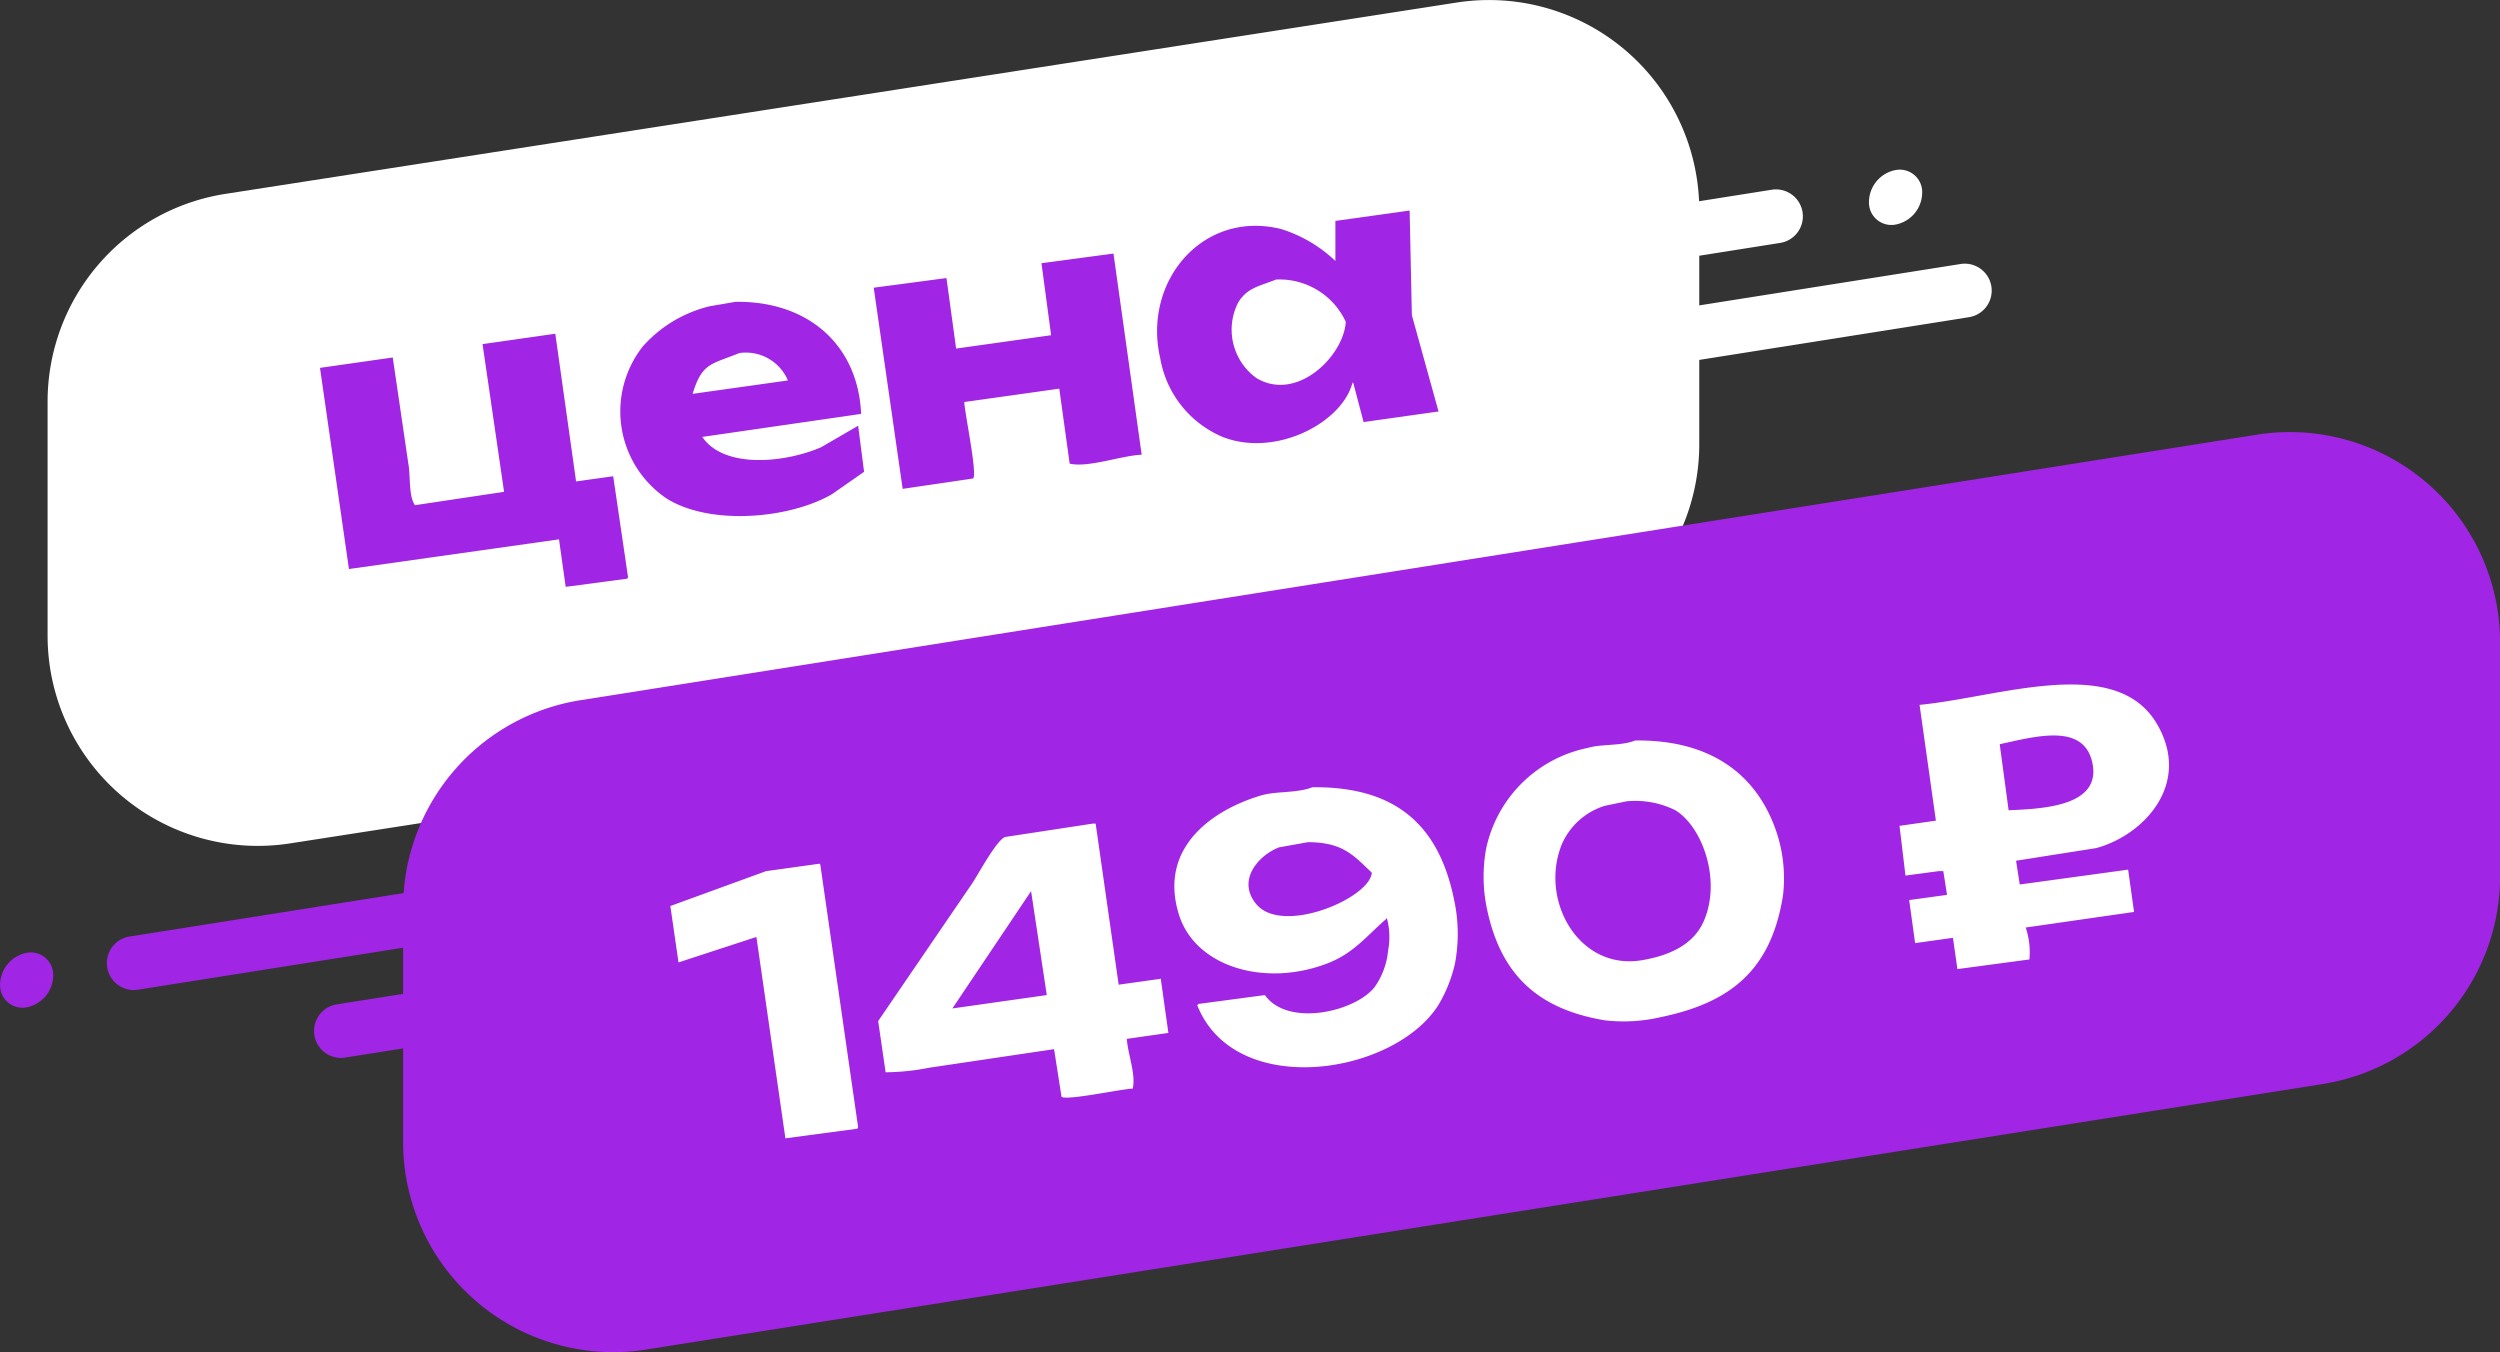 <?xml version="1.0" encoding="UTF-8"?> <svg xmlns="http://www.w3.org/2000/svg" id="Группа_21" data-name="Группа 21" width="168.406" height="91.094" viewBox="0 0 168.406 91.094"><rect x="0" y="0" width="168.406" height="91.094" fill="#333333" stroke="none"/> <defs> <style> .cls-1 { fill: #fff; } .cls-1, .cls-2 { fill-rule: evenodd; } .cls-2 { fill: #a025e4; } </style> </defs> <g id="_Group_" data-name="&lt;Group&gt;"> <g id="_Group_2" data-name="&lt;Group&gt;"> <path id="_Path_" data-name="&lt;Path&gt;" class="cls-1" d="M97.444,27.981a1.814,1.814,0,0,1-.282-3.605l35.5-5.623a1.813,1.813,0,1,1,.568,3.582l-35.5,5.624A1.783,1.783,0,0,1,97.444,27.981Z" transform="translate(-0.594 -0.969)"></path> </g> <g id="_Group_3" data-name="&lt;Group&gt;"> <path id="_Path_2" data-name="&lt;Path&gt;" class="cls-1" d="M130.076,13.976a2.207,2.207,0,0,1-1.792,2.121,1.51,1.51,0,0,1-1.791-1.553,2.207,2.207,0,0,1,1.791-2.12A1.51,1.51,0,0,1,130.076,13.976Z" transform="translate(-0.594 -0.969)"></path> </g> <g id="_Group_4" data-name="&lt;Group&gt;"> <path id="_Path_3" data-name="&lt;Path&gt;" class="cls-1" d="M103.115,44.888L20.179,57.775A14.16,14.16,0,0,1,3.8,43.79V28.02A14.16,14.16,0,0,1,15.749,14.034L98.685,1.146A14.161,14.161,0,0,1,115.06,15.133V30.9A14.161,14.161,0,0,1,103.115,44.888Z" transform="translate(-0.594 -0.969)"></path> </g> <g id="_Group_5" data-name="&lt;Group&gt;"> <path id="_Path_4" data-name="&lt;Path&gt;" class="cls-2" d="M157.06,73.991L44.124,91.878A14.16,14.16,0,0,1,27.748,77.893V62.122A14.16,14.16,0,0,1,39.693,48.137L152.629,30.25a14.16,14.16,0,0,1,16.376,13.986v15.77A14.161,14.161,0,0,1,157.06,73.991Z" transform="translate(-0.594 -0.969)"></path> </g> <g id="_Group_6" data-name="&lt;Group&gt;"> <path id="_Path_5" data-name="&lt;Path&gt;" class="cls-2" d="M9.606,67.66a1.814,1.814,0,0,1-.282-3.606l35.5-5.622a1.814,1.814,0,1,1,.567,3.583l-35.5,5.622A1.785,1.785,0,0,1,9.606,67.66Z" transform="translate(-0.594 -0.969)"></path> </g> <g id="_Group_7" data-name="&lt;Group&gt;"> <path id="_Path_6" data-name="&lt;Path&gt;" class="cls-2" d="M4.178,66.706a2.208,2.208,0,0,1-1.792,2.121A1.51,1.51,0,0,1,.6,67.274a2.208,2.208,0,0,1,1.792-2.121A1.51,1.51,0,0,1,4.178,66.706Z" transform="translate(-0.594 -0.969)"></path> </g> <g id="_Group_8" data-name="&lt;Group&gt;"> <path id="_Path_7" data-name="&lt;Path&gt;" class="cls-2" d="M23.563,72.232a1.814,1.814,0,0,1-.282-3.606l8.931-1.414a1.814,1.814,0,1,1,.568,3.583l-8.931,1.414A1.782,1.782,0,0,1,23.563,72.232Z" transform="translate(-0.594 -0.969)"></path> </g> <g id="_Group_9" data-name="&lt;Group&gt;"> <path id="_Path_8" data-name="&lt;Path&gt;" class="cls-1" d="M111.266,18.769a1.814,1.814,0,0,1-.282-3.6l8.931-1.415a1.814,1.814,0,1,1,.567,3.583l-8.93,1.415A1.784,1.784,0,0,1,111.266,18.769Z" transform="translate(-0.594 -0.969)"></path> </g> </g> <path id="Фигура_1" data-name="Фигура 1" class="cls-2" d="M95.55,15.15L95.7,22.2l1.8,6.5H97.4l-4.95.7-0.7-2.65H91.7C91,29.456,86.514,31.8,82.95,30.4a7.043,7.043,0,0,1-4.2-5.3c-1.2-5.169,2.869-10.017,8.15-8.7a9.3,9.3,0,0,1,3.65,2.15v-2.7Zm-30,12.9c0.043,0.837.885,4.8,0.6,5.15l-4.75.7L59.45,20.35l4.9-.65L65,24.45l6.4-.9L70.75,18.7l4.85-.65L77.5,31.6c-1.4.062-3.606,0.891-4.85,0.6l-0.7-5.05Zm21-8.25c-1.169.466-1.95,0.557-2.55,1.55a4.015,4.015,0,0,0,1.25,5.1c2.726,1.607,5.856-1.5,6-3.8A4.919,4.919,0,0,0,86.55,19.8Zm-36.4,1.5c4.986-.057,8.256,3,8.45,7.55L47.9,30.4c1.482,2.179,5.6,1.739,8,.7l2.5-1.45,0.4,3.1-2.15,1.5c-2.826,1.656-8.195,2.152-11.15.3A7.077,7.077,0,0,1,43.9,24.3a8.778,8.778,0,0,1,4.5-2.7ZM39.4,33.4l2.5-.35,1,6.8-0.05.1-4.15.55-0.45-3.2-14.15,2L22.15,25.75l4.9-.7L28.1,32.2c0.152,0.808.009,2.212,0.45,2.8l6-.9L33.1,24.15l4.9-.7Zm11-8.65c-1.908.778-2.51,0.648-3.15,2.75l6.4-.9V26.55A3.082,3.082,0,0,0,50.4,24.75Z" transform="translate(-0.594 -0.969)"></path> <path id="Фигура_2" data-name="Фигура 2" class="cls-1" d="M129.2,61.6l2.55-.35q-0.125-.8-0.25-1.6h-0.3l-2.25.3q-0.2-1.675-.4-3.35l2.45-.35q-0.55-3.9-1.1-7.8c5.362-.51,13.222-3.462,16,1.3,2.349,4.027-.891,7.478-4.1,8.35l-5.4.85q0.124,0.8.25,1.6l7.3-1q0.2,1.425.4,2.85l-7.3,1.05a5.2,5.2,0,0,1,.25,2.15l-4.85.65-0.3-2.1H132.1l-2.5.35Q129.4,63.05,129.2,61.6Zm6.7-6.05c2.327-.1,6.222-0.273,5.65-3.15-0.548-2.753-3.781-1.834-6.25-1.3Zm-25.15-4.7c4.794-.059,7.786,2.039,9.2,5.35a9.853,9.853,0,0,1,.75,5.1c-0.8,5-3.505,7.223-8.3,8.2a10.927,10.927,0,0,1-3.7.2c-4.572-.761-7.036-3.126-7.95-7.55a10.517,10.517,0,0,1-.05-4,8.789,8.789,0,0,1,6.85-6.8C108.5,51.069,109.753,51.236,110.75,50.85ZM89,54c5.849-.064,8.574,2.783,9.55,7.6a10.8,10.8,0,0,1,.05,4.3,9.605,9.605,0,0,1-1.1,2.75c-2.975,4.746-13.708,6.407-16.25.05l0.05-.1,4.5-.6c1.545,2.179,6.108,1.122,7.4-.55A5.088,5.088,0,0,0,94.1,65a4.93,4.93,0,0,0-.1-2.25v0.1c-1.3,1.107-2.17,2.305-3.95,3-4.216,1.646-8.958.267-10.05-3.3-1.4-4.56,2.39-7.069,5.55-8C86.578,54.247,87.919,54.416,89,54Zm21.15,0.95-1.45.3a4.645,4.645,0,0,0-2.9,2.6c-1.522,3.764,1.151,8.518,5.4,7.8,1.906-.322,3.468-1.071,4.15-2.6,1.223-2.742-.058-6.374-1.9-7.5A6.059,6.059,0,0,0,110.15,54.95ZM74.2,56.45h0.2L75.95,67.3l2.85-.4V67l0.5,3.55-2.8.4c0.07,1.045.619,2.38,0.4,3.35-0.806.032-4.466,0.825-4.8,0.55l-0.5-3.2H71.55l-8.4,1.25a15.266,15.266,0,0,1-2.9.3l-0.5-3.45,6.35-9.3c0.411-.616,1.616-2.877,2.2-3.1ZM88.7,57.7l-1.95.35c-1.347.519-2.86,2.181-1.55,3.8,1.752,2.165,7.706-.391,7.8-2.1C91.8,58.628,91.092,57.706,88.7,57.7ZM53.5,77.65L51.55,64.1H51.5l-5.2,1.7L45.75,62l6.45-2.35,3.6-.5,0.05,0.05L58.4,76.9l-0.05.1ZM70.05,61l-5.3,7.9L71.1,68V67.95Z" transform="translate(-0.594 -0.969)"></path> </svg> 